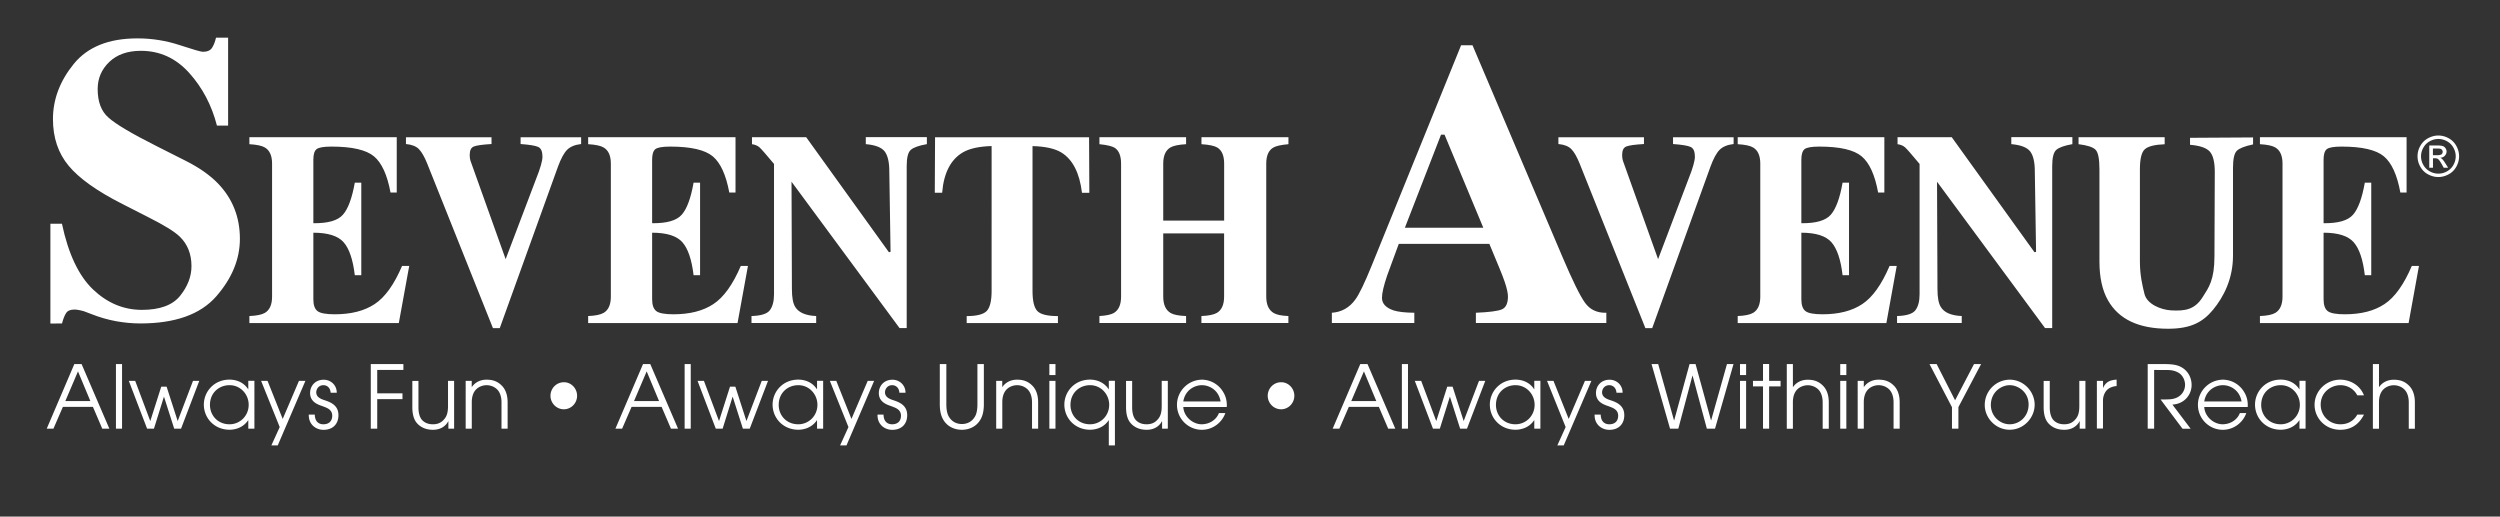 <svg
	version="1.1"
	id="logo"
	x="0"
	y="0"
	viewBox="0 0 458.42 94.73"
	xml:space="preserve"
	xmlns="http://www.w3.org/2000/svg"
>
	<rect x="0" y="0" width="458.42" height="94.73" fill="#333333" stroke="none"/>
	<path
		fill="#fff"
		d="M355.27 52.98c0 1.55.2 2.65.6 3.29.62 1.04 1.91 1.6 3.85 1.68v1.28h-11.86v-1.28c1.74-.05 2.87-.4 3.37-1.07.5-.66.76-1.64.76-2.93V30.06c-1.44-1.72-2.32-2.74-2.66-3.04-.34-.3-.79-.5-1.38-.58v-1.28h9.94l15.17 21.09.29-.07-.23-14.77c0-1.71-.29-2.92-.86-3.66-.58-.73-1.73-1.17-3.45-1.32v-1.28h11.2v1.28c-1.47.26-2.45.61-2.95 1.05-.5.44-.75 1.42-.75 2.95v29.73H375l-19.81-26.84M310.14 31.44c.14-.38.26-.76.37-1.16.18-.64.28-1.16.28-1.55 0-.95-.26-1.55-.79-1.79s-1.6-.41-3.22-.53v-1.24h11.11v1.24c-1.14.13-2 .49-2.58 1.07-.57.58-1.12 1.6-1.66 3.06l-10.69 29.63h-1.25l-12.06-30.19c-.49-1.21-.99-2.09-1.5-2.62-.51-.53-1.31-.85-2.39-.95v-1.24h15.69v1.24c-1.68.1-2.77.25-3.26.46-.5.21-.74.72-.74 1.54 0 .26.02.51.06.73.04.22.11.46.22.73l6.31 17.65M9.24 41.03h2.12c1.17 5.52 3.07 9.53 5.68 12.03 2.62 2.5 5.61 3.76 8.99 3.76 3.28 0 5.62-.86 7-2.58 1.38-1.72 2.08-3.54 2.08-5.44 0-2.22-.72-4.03-2.16-5.42-.95-.92-2.89-2.11-5.81-3.58l-4.69-2.39c-4.66-2.36-7.94-4.7-9.86-7.01-1.92-2.31-2.88-5.16-2.88-8.56 0-3.61 1.27-6.98 3.81-10.11 2.54-3.13 6.43-4.69 11.67-4.69 2.67 0 5.25.41 7.74 1.23 2.49.82 3.91 1.23 4.27 1.23.8 0 1.36-.24 1.67-.71.31-.47.56-1.1.74-1.88h2.22v16.12h-2.05c-.96-3.74-2.66-6.96-5.09-9.66-2.43-2.7-5.38-4.05-8.86-4.05-2.44 0-4.37.68-5.79 2.04-1.42 1.36-2.13 3.02-2.13 4.97 0 2.34.66 4.09 1.99 5.24 1.3 1.18 4.23 2.92 8.78 5.21l5.45 2.75c2.43 1.23 4.36 2.59 5.81 4.08 2.7 2.79 4.05 6.18 4.05 10.18 0 3.73-1.45 7.25-4.34 10.56-2.9 3.31-7.53 4.96-13.92 4.96-1.47 0-2.95-.14-4.45-.41-1.5-.28-2.98-.7-4.45-1.28l-1.42-.54c-.33-.1-.65-.17-.96-.23-.31-.06-.57-.09-.78-.09-.76 0-1.28.22-1.56.67-.28.44-.53 1.07-.74 1.89H9.24V41.03zM244.22 57.35c1.78-.12 3.22-.93 4.3-2.42.7-.94 1.7-3.01 3-6.21l16.4-40.42h2.09l16.49 38.8c1.85 4.35 3.23 7.16 4.15 8.43.91 1.26 2.21 1.87 3.9 1.82v1.88h-23.92v-1.88c2.4-.1 3.98-.3 4.74-.61.76-.31 1.14-1.11 1.14-2.38 0-.58-.19-1.46-.58-2.63-.24-.7-.56-1.54-.97-2.53l-1.86-4.48h-16.61c-1.09 2.94-1.79 4.85-2.11 5.74-.65 1.9-.97 3.29-.97 4.15 0 1.06.71 1.83 2.13 2.31.84.27 2.11.41 3.8.43v1.88h-15.12v-1.88zm27.77-15.59l-7.11-17.07h-.64l-6.63 17.07h14.38zM45.73 59.23v-1.28c1.34-.05 2.29-.25 2.86-.59.87-.53 1.3-1.52 1.3-2.97V30c0-1.47-.45-2.46-1.35-2.97-.52-.31-1.46-.51-2.81-.59v-1.28h27.02v10.15h-1.14c-.6-3.24-1.61-5.45-3.03-6.64-1.43-1.19-4.03-1.79-7.8-1.79-1.44 0-2.35.16-2.74.48-.39.32-.58.96-.58 1.91v11.66c2.67.03 4.48-.48 5.42-1.56.95-1.07 1.67-3.03 2.18-5.87h1.19v16.96h-1.19c-.34-2.86-1.02-4.87-2.05-6.04-1.03-1.17-2.88-1.75-5.55-1.75v12.2c0 1.07.25 1.79.77 2.18.51.39 1.56.58 3.15.58 2.99 0 5.43-.62 7.32-1.87 1.89-1.24 3.57-3.58 5.03-7h1.31l-1.91 10.48h-27.4zM98.82 31.44c.14-.38.26-.76.37-1.16.18-.64.28-1.16.28-1.55 0-.95-.26-1.55-.79-1.79s-1.6-.41-3.22-.53v-1.24h11.1v1.24c-1.14.13-2 .49-2.58 1.07-.57.58-1.12 1.6-1.66 3.06L91.64 60.17h-1.25L78.33 29.98c-.49-1.21-.99-2.09-1.5-2.62-.51-.53-1.31-.85-2.39-.95v-1.24h15.69v1.24c-1.68.1-2.77.25-3.26.46-.5.21-.74.72-.74 1.54 0 .26.02.51.06.73.04.22.11.46.22.73l6.31 17.65M107.85 59.23v-1.28c1.34-.05 2.29-.25 2.86-.59.87-.53 1.3-1.52 1.3-2.97V30c0-1.47-.45-2.46-1.35-2.97-.52-.31-1.46-.51-2.81-.59v-1.28h27.02v10.15h-1.14c-.6-3.24-1.61-5.45-3.03-6.64-1.43-1.19-4.03-1.79-7.8-1.79-1.44 0-2.35.16-2.74.48-.39.32-.58.96-.58 1.91v11.66c2.67.03 4.48-.48 5.43-1.56.95-1.07 1.67-3.03 2.17-5.87h1.19v16.96h-1.19c-.34-2.86-1.02-4.87-2.05-6.04-1.03-1.17-2.88-1.75-5.55-1.75v12.2c0 1.07.26 1.79.77 2.18.51.39 1.56.58 3.14.58 2.99 0 5.43-.62 7.32-1.87 1.89-1.24 3.57-3.58 5.03-7h1.31l-1.91 10.48h-27.39zM145.21 52.98c0 1.55.2 2.65.6 3.29.63 1.04 1.91 1.6 3.85 1.68v1.28H137.8v-1.28c1.74-.05 2.87-.4 3.37-1.07.5-.66.76-1.64.76-2.93V30.06c-1.44-1.72-2.32-2.74-2.66-3.04-.34-.3-.79-.5-1.38-.58v-1.28h9.94L163 46.25l.3-.07-.23-14.77c0-1.71-.29-2.92-.86-3.66-.58-.73-1.73-1.17-3.45-1.32v-1.28h11.2v1.28c-1.47.26-2.45.61-2.95 1.05-.5.44-.75 1.42-.75 2.95v29.73h-1.31l-19.81-26.84M171.46 25.17h28.24l.05 10.18h-1.35c-.44-3.65-1.71-6.12-3.8-7.4-1.18-.71-2.93-1.1-5.27-1.16v26.56c0 1.86.3 3.09.9 3.7.6.61 1.85.91 3.76.91v1.28h-16.73v-1.28c1.83 0 3.06-.31 3.66-.92.6-.62.91-1.84.91-3.68V26.78c-2.29.07-4.05.45-5.27 1.16-2.24 1.32-3.51 3.79-3.8 7.4h-1.35l.05-10.17zM201.6 57.95c1.25-.07 2.14-.26 2.66-.57.87-.53 1.31-1.52 1.31-2.99V30c0-1.42-.39-2.39-1.17-2.9-.47-.29-1.41-.52-2.8-.66v-1.28h15.89v1.28c-1.37.08-2.33.28-2.86.59-.89.52-1.33 1.51-1.33 2.97v10.45h11.17V30c0-1.46-.42-2.44-1.26-2.95-.52-.31-1.49-.52-2.9-.61v-1.28h15.95v1.28c-1.37.12-2.31.33-2.81.64-.84.51-1.26 1.48-1.26 2.92v24.39c0 1.48.46 2.49 1.39 3.02.53.31 1.42.49 2.67.54v1.28H220.3v-1.28c1.34-.05 2.29-.25 2.86-.59.87-.53 1.3-1.52 1.3-2.97V42.8H213.3v11.59c0 1.5.47 2.51 1.42 3.04.55.3 1.47.47 2.77.52v1.28H201.6v-1.28zM318.64 59.23v-1.28c1.33-.05 2.28-.25 2.84-.59.87-.53 1.3-1.52 1.3-2.97V30c0-1.47-.45-2.46-1.34-2.97-.52-.31-1.45-.51-2.8-.59v-1.28h26.89v10.15h-1.14c-.59-3.24-1.6-5.45-3.02-6.64-1.42-1.19-4-1.79-7.76-1.79-1.43 0-2.33.16-2.72.48-.38.32-.58.96-.58 1.91v11.66c2.66.03 4.46-.48 5.4-1.56.94-1.07 1.66-3.03 2.16-5.87h1.18v16.96h-1.18c-.33-2.86-1.02-4.87-2.04-6.04-1.03-1.17-2.87-1.75-5.52-1.75v12.2c0 1.07.25 1.79.76 2.18.51.39 1.55.58 3.13.58 2.97 0 5.4-.62 7.28-1.87 1.88-1.24 3.55-3.58 5.01-7h1.31l-1.9 10.48h-27.26zM396.93 25.17v1.28c-1.81.07-3.02.37-3.63.91-.61.54-.91 1.77-.91 3.7v16.9c0 2.57.48 4.48.84 5.95.46 1.86 3 2.89 4.86 3 2.55.15 4.32-.12 5.76-2.36 1.18-1.85 2.21-3.18 2.21-7.6l.06-15.43c0-1.8-.31-3.05-.92-3.73-.62-.68-1.82-1.09-3.62-1.24v-1.28l11.56-.07v1.28c-1.49.31-2.48.7-2.96 1.15-.48.45-.72 1.49-.72 3.12v16.12c0 4.28-1.73 7.59-3.65 9.92s-4.15 3.49-8.26 3.49c-5.37 0-9.04-1.73-11.01-5.2-1.05-1.84-1.57-4.21-1.57-7.12V31.04c0-1.89-.23-3.08-.7-3.57-.46-.49-1.51-.83-3.13-1.03v-1.28h15.79zM414.4 59.23v-1.28c1.33-.05 2.28-.25 2.84-.59.86-.53 1.3-1.52 1.3-2.97V30c0-1.47-.45-2.46-1.34-2.97-.52-.31-1.45-.51-2.8-.59v-1.28h26.89v10.15h-1.14c-.59-3.24-1.6-5.45-3.02-6.64-1.42-1.19-4-1.79-7.76-1.79-1.43 0-2.34.16-2.72.48-.39.32-.58.96-.58 1.91v11.66c2.66.03 4.46-.48 5.4-1.56.94-1.07 1.66-3.03 2.16-5.87h1.18v16.96h-1.18c-.33-2.86-1.01-4.87-2.04-6.04-1.02-1.17-2.87-1.75-5.52-1.75v12.2c0 1.07.25 1.79.76 2.18.51.39 1.55.58 3.13.58 2.98 0 5.4-.62 7.28-1.87 1.88-1.24 3.55-3.58 5.01-7h1.31l-1.9 10.48H414.4z"
	></path>
	<g>
		<path
			fill="#fff"
			d="M13.63 66.76h1.33l5.09 11.84h-1.3l-1.71-3.99h-5.51L9.8 78.6H8.57l5.06-11.84zm-1.65 6.78h4.59L14.3 68.1l-2.32 5.44zM21.26 66.76h1.12V78.6h-1.12V66.76zM23.62 69.84h1.17l2.75 7.33h.03l2-6.27h.98l2.02 6.27h.03l2.79-7.33h1.15L33.2 78.6h-1.26l-1.86-5.83h-.03l-1.82 5.83h-1.26l-3.35-8.76zM46.65 78.6h-1.12v-1.54h-.03c-.96 1.44-2.5 1.74-3.41 1.74-2.75 0-4.71-2.1-4.71-4.61 0-2.34 1.84-4.58 4.71-4.58.94 0 2.48.3 3.41 1.76h.03v-1.54h1.12v8.77zm-4.56-.8c1.89 0 3.51-1.52 3.51-3.57 0-1.92-1.49-3.6-3.51-3.6-1.92 0-3.59 1.39-3.59 3.62.01 1.95 1.45 3.55 3.59 3.55zM51.29 78.31l-3.41-8.47h1.18l2.78 6.98 2.98-6.98H56l-5.07 11.83h-1.17l1.53-3.36zM57.72 76.01c.03 1.67 1.17 1.79 1.57 1.79 1.06 0 1.63-.62 1.63-1.57 0-1.2-1.09-1.47-1.74-1.74-.9-.3-2.32-.78-2.32-2.43 0-1.23.88-2.43 2.5-2.43 1.31 0 2.4 1.01 2.39 2.38h-1.12c-.08-1.07-.82-1.38-1.31-1.38-.9 0-1.33.72-1.33 1.31 0 .93.93 1.25 1.57 1.46 1.02.34 2.5.9 2.5 2.71.02 1.5-.9 2.71-2.75 2.71-1.22 0-2.74-.83-2.69-2.8h1.1zM67.98 66.76h5.99v1.07h-4.8v4.29h4.63v1.07h-4.63v5.41h-1.18V66.76zM83.28 78.6h-1.06v-1.36h-.03c-.32.66-1.17 1.57-2.8 1.57-1.73 0-2.62-.83-3.01-1.31-.62-.77-.77-1.89-.77-2.82v-4.83h1.12v4.82c0 1.1.24 1.82.62 2.3.61.69 1.42.83 2.03.83.62 0 1.3-.14 1.86-.7.51-.51.91-1.09.91-2.63v-4.63h1.12v8.76zM85.38 69.84h1.12v1.12h.03c.34-.53 1.2-1.34 2.69-1.34 1.07 0 1.97.27 2.77 1.07.66.64 1.09 1.65 1.09 3.09v4.82h-1.12v-4.82c0-1.14-.35-1.94-.83-2.4-.61-.59-1.41-.75-1.9-.75s-1.3.16-1.9.75c-.48.46-.83 1.26-.82 2.4v4.82h-1.12v-8.76zM105.82 72.57c0 1.38-1.1 2.48-2.43 2.48-1.36 0-2.45-1.14-2.45-2.48 0-1.31 1.04-2.48 2.47-2.48 1.32-.01 2.41 1.12 2.41 2.48zM117.91 66.76h1.33l5.09 11.84h-1.3l-1.71-3.99h-5.51l-1.73 3.99h-1.23l5.06-11.84zm-1.65 6.78h4.59l-2.27-5.44-2.32 5.44zM125.54 66.76h1.12V78.6h-1.12V66.76zM127.91 69.84h1.17l2.75 7.33h.03l2-6.27h.98l2.02 6.27h.03l2.79-7.33h1.15l-3.35 8.76h-1.26l-1.86-5.83h-.03l-1.82 5.83h-1.26l-3.34-8.76zM150.94 78.6h-1.12v-1.54h-.03c-.96 1.44-2.5 1.74-3.41 1.74-2.75 0-4.71-2.1-4.71-4.61 0-2.34 1.84-4.58 4.71-4.58.94 0 2.48.3 3.41 1.76h.03v-1.54h1.12v8.77zm-4.56-.8c1.89 0 3.51-1.52 3.51-3.57 0-1.92-1.49-3.6-3.51-3.6-1.92 0-3.59 1.39-3.59 3.62 0 1.95 1.44 3.55 3.59 3.55zM155.58 78.31l-3.41-8.47h1.18l2.78 6.98 2.98-6.98h1.18l-5.07 11.83h-1.17l1.53-3.36zM162.01 76.01c.03 1.67 1.17 1.79 1.57 1.79 1.06 0 1.63-.62 1.63-1.57 0-1.2-1.09-1.47-1.74-1.74-.9-.3-2.32-.78-2.32-2.43 0-1.23.88-2.43 2.5-2.43 1.31 0 2.4 1.01 2.39 2.38h-1.12c-.08-1.07-.82-1.38-1.31-1.38-.9 0-1.33.72-1.33 1.31 0 .93.93 1.25 1.57 1.46 1.02.34 2.5.9 2.5 2.71.02 1.5-.9 2.71-2.75 2.71-1.22 0-2.74-.83-2.69-2.8h1.1zM173.53 66.76v7.38c0 .86.13 1.65.4 2.15.72 1.33 1.89 1.46 2.45 1.46.56 0 1.73-.13 2.45-1.46.27-.5.4-1.28.4-2.15v-7.38h1.18v7.38c0 .99-.16 1.84-.45 2.46-.82 1.78-2.48 2.21-3.59 2.21-1.1 0-2.77-.43-3.59-2.21-.29-.62-.45-1.47-.45-2.46v-7.38h1.2zM182.66 69.84h1.12v1.12h.03c.34-.53 1.2-1.34 2.69-1.34 1.07 0 1.97.27 2.77 1.07.66.64 1.09 1.65 1.09 3.09v4.82h-1.12v-4.82c0-1.14-.35-1.94-.83-2.4-.61-.59-1.41-.75-1.9-.75-.5 0-1.3.16-1.9.75-.48.46-.83 1.26-.82 2.4v4.82h-1.12v-8.76zM192.42 66.76h1.12v2.02h-1.12v-2.02zm0 3.08h1.12v8.76h-1.12v-8.76zM204.44 81.67h-1.12v-4.61h-.03c-.94 1.44-2.5 1.74-3.41 1.74-2.75 0-4.71-2.1-4.71-4.61 0-2.34 1.84-4.58 4.71-4.58.94 0 2.48.32 3.41 1.76h.03v-1.54h1.12v11.84zm-4.56-3.87c1.89 0 3.51-1.52 3.51-3.57 0-1.92-1.49-3.6-3.51-3.6-1.92 0-3.59 1.39-3.59 3.62 0 1.95 1.44 3.55 3.59 3.55zM214.15 78.6h-1.06v-1.36h-.03c-.32.66-1.17 1.57-2.8 1.57-1.73 0-2.62-.83-3.01-1.31-.62-.77-.77-1.89-.77-2.82v-4.83h1.12v4.82c0 1.1.24 1.82.62 2.3.61.69 1.42.83 2.03.83.62 0 1.3-.14 1.86-.7.51-.51.91-1.09.91-2.63v-4.63h1.12v8.76zM216.98 74.63c.08 1.71 1.68 3.17 3.39 3.17 1.6-.03 2.74-.98 3.14-2.06h1.18c-.61 1.74-2.29 3.07-4.31 3.07-2.45 0-4.56-1.98-4.56-4.58 0-2.48 2-4.56 4.55-4.61a4.57 4.57 0 013.91 2.24c.59.94.72 1.92.67 2.77h-7.97zm6.84-1.01c-.35-2.07-2.03-2.99-3.43-2.99-1.38 0-3.09.93-3.41 2.99h6.84zM237.34 72.57c0 1.38-1.1 2.48-2.43 2.48-1.36 0-2.45-1.14-2.45-2.48 0-1.31 1.04-2.48 2.46-2.48 1.33-.01 2.42 1.12 2.42 2.48zM249.43 66.76h1.33l5.09 11.84h-1.3l-1.71-3.99h-5.51l-1.73 3.99h-1.23l5.06-11.84zm-1.65 6.78h4.59l-2.27-5.44-2.32 5.44zM257.06 66.76h1.12V78.6h-1.12V66.76zM259.43 69.84h1.17l2.75 7.33h.03l2-6.27h.98l2.02 6.27h.03l2.79-7.33h1.15L269 78.6h-1.26l-1.86-5.83h-.03l-1.83 5.83h-1.26l-3.33-8.76zM282.46 78.6h-1.12v-1.54h-.03c-.96 1.44-2.5 1.74-3.41 1.74-2.75 0-4.71-2.1-4.71-4.61 0-2.34 1.84-4.58 4.71-4.58.94 0 2.48.3 3.41 1.76h.03v-1.54h1.12v8.77zm-4.57-.8c1.89 0 3.51-1.52 3.51-3.57 0-1.92-1.49-3.6-3.51-3.6-1.92 0-3.58 1.39-3.58 3.62 0 1.95 1.44 3.55 3.58 3.55zM287.09 78.31l-3.41-8.47h1.18l2.79 6.98 2.98-6.98h1.18l-5.07 11.83h-1.17l1.52-3.36zM293.52 76.01c.03 1.67 1.17 1.79 1.57 1.79 1.06 0 1.63-.62 1.63-1.57 0-1.2-1.09-1.47-1.75-1.74-.9-.3-2.32-.78-2.32-2.43 0-1.23.88-2.43 2.5-2.43 1.31 0 2.4 1.01 2.38 2.38h-1.12c-.08-1.07-.82-1.38-1.31-1.38-.9 0-1.33.72-1.33 1.31 0 .93.93 1.25 1.57 1.46 1.02.34 2.5.9 2.5 2.71.02 1.5-.9 2.71-2.75 2.71-1.22 0-2.74-.83-2.69-2.8h1.12zM302.84 66.76h1.22l2.9 10.32h.03l2.82-10.32h1.1l2.83 10.31h.03l2.9-10.31h1.2l-3.39 11.84h-1.5l-2.61-9.72h-.03l-2.59 9.72h-1.52l-3.39-11.84zM319.06 66.76h1.12v2.02h-1.12v-2.02zm0 3.08h1.12v8.76h-1.12v-8.76zM323.28 70.85h-1.84v-1.01h1.84v-3.09h1.12v3.09h2.1v1.01h-2.1v7.75h-1.12v-7.75zM327.64 66.76h1.12v4.21h.03c.34-.53 1.2-1.34 2.69-1.34 1.07 0 1.97.27 2.77 1.07.66.64 1.09 1.65 1.09 3.09v4.82h-1.12v-4.82c0-1.14-.35-1.94-.83-2.4-.61-.59-1.41-.75-1.9-.75-.5 0-1.3.16-1.91.75-.48.46-.83 1.26-.82 2.4v4.82h-1.12V66.76zM337.44 66.76h1.12v2.02h-1.12v-2.02zm0 3.08h1.12v8.76h-1.12v-8.76zM340.64 69.84h1.12v1.12h.03c.34-.53 1.2-1.34 2.69-1.34 1.07 0 1.97.27 2.77 1.07.66.64 1.09 1.65 1.09 3.09v4.82h-1.12v-4.82c0-1.14-.35-1.94-.83-2.4-.61-.59-1.41-.75-1.91-.75s-1.3.16-1.9.75c-.48.46-.83 1.26-.82 2.4v4.82h-1.12v-8.76zM357.92 74.65l-4.11-7.89h1.31l3.38 6.64 3.47-6.64h1.3l-4.16 7.89v3.95h-1.18v-3.95zM368.5 69.62c2.59 0 4.59 2.19 4.59 4.59 0 2.38-1.97 4.59-4.59 4.59-2.56 0-4.56-2.16-4.56-4.53a4.62 4.62 0 014.56-4.65zm.02 8.18c1.7 0 3.46-1.34 3.46-3.63 0-2.31-1.95-3.54-3.46-3.54-1.6 0-3.46 1.31-3.46 3.63 0 2.04 1.65 3.54 3.46 3.54zM382.41 78.6h-1.06v-1.36h-.03c-.32.66-1.17 1.57-2.8 1.57-1.73 0-2.62-.83-3.01-1.31-.62-.77-.77-1.89-.77-2.82v-4.83h1.12v4.82c0 1.1.24 1.82.62 2.3.61.69 1.42.83 2.03.83.62 0 1.3-.14 1.86-.7.51-.51.91-1.09.91-2.63v-4.63h1.12v8.76zM384.51 69.84h1.12v1.26h.03c.53-1.23 1.52-1.42 2.46-1.49v1.18c-.78.06-1.46.35-1.89.86-.38.48-.61 1.1-.61 1.81v5.12h-1.12v-8.74zM393.84 66.76h3.01c1.58 0 2.37.19 2.91.45 1.33.62 2.11 1.92 2.11 3.38 0 1.71-1.23 3.46-3.52 3.6l3.34 4.42h-1.49l-4.02-5.36c1.5 0 2.02-.02 2.54-.18 1.3-.37 1.95-1.46 1.95-2.51 0-.93-.53-1.89-1.3-2.27-.7-.37-1.31-.45-2.3-.45H395V78.6h-1.18V66.76zM404.19 74.63c.08 1.71 1.68 3.17 3.39 3.17 1.6-.03 2.74-.98 3.14-2.06h1.18c-.61 1.74-2.29 3.07-4.31 3.07-2.45 0-4.56-1.98-4.56-4.58 0-2.48 2-4.56 4.55-4.61a4.57 4.57 0 013.91 2.24c.59.94.72 1.92.67 2.77h-7.97zm6.84-1.01c-.35-2.07-2.03-2.99-3.43-2.99-1.38 0-3.09.93-3.41 2.99h6.84zM422.77 78.6h-1.12v-1.54h-.03c-.96 1.44-2.5 1.74-3.41 1.74-2.75 0-4.71-2.1-4.71-4.61 0-2.34 1.84-4.58 4.71-4.58.94 0 2.48.3 3.41 1.76h.03v-1.54h1.12v8.77zm-4.56-.8c1.89 0 3.51-1.52 3.51-3.57 0-1.92-1.49-3.6-3.51-3.6-1.92 0-3.58 1.39-3.58 3.62 0 1.95 1.44 3.55 3.58 3.55zM433.48 76.02c-.56 1.09-1.73 2.79-4.35 2.79-2.74 0-4.71-2.13-4.71-4.58 0-2.53 2.1-4.61 4.71-4.61 1.54 0 3.5.77 4.35 2.87h-1.23c-.7-1.33-1.98-1.86-3.09-1.86-1.71 0-3.62 1.28-3.62 3.57 0 1.97 1.52 3.6 3.62 3.6 1.82 0 2.74-1.1 3.09-1.78h1.23zM435.11 66.76h1.12v4.21h.03c.34-.53 1.2-1.34 2.69-1.34 1.07 0 1.97.27 2.77 1.07.66.64 1.09 1.65 1.09 3.09v4.82h-1.12v-4.82c0-1.14-.35-1.94-.83-2.4-.61-.59-1.41-.75-1.9-.75-.5 0-1.3.16-1.91.75-.48.46-.83 1.26-.82 2.4v4.82h-1.12V66.76z"
		></path>
	</g>
	<g>
		<path
			fill="#fff"
			d="M447.12 24.85c.64 0 1.26.16 1.87.49.61.33 1.08.8 1.42 1.41.34.61.51 1.25.51 1.91 0 .66-.17 1.29-.5 1.89s-.8 1.08-1.41 1.41-1.24.5-1.9.5c-.66 0-1.29-.17-1.9-.5s-1.08-.81-1.41-1.41a3.821 3.821 0 01.01-3.8c.34-.61.82-1.08 1.43-1.41.62-.33 1.24-.49 1.88-.49zm0 .63c-.54 0-1.06.14-1.56.41s-.9.67-1.19 1.18a3.168 3.168 0 00-.01 3.17c.28.5.67.9 1.18 1.18.5.28 1.03.42 1.58.42s1.08-.14 1.58-.42c.5-.28.9-.67 1.18-1.18a3.168 3.168 0 00-.01-3.17c-.28-.51-.68-.9-1.19-1.18-.5-.27-1.03-.41-1.56-.41zm-1.67 5.29v-4.1h1.41c.48 0 .83.04 1.05.11s.39.21.52.4c.13.19.19.39.19.6 0 .3-.11.56-.32.78s-.5.35-.85.37c.14.06.26.13.35.22.17.16.37.43.61.81l.5.8h-.81l-.36-.65c-.29-.51-.52-.83-.69-.95-.12-.09-.3-.14-.53-.14h-.39v1.74h-.68zm.66-2.31h.8c.38 0 .65-.06.79-.17.14-.11.21-.27.21-.45a.558.558 0 00-.38-.54c-.12-.05-.34-.07-.66-.07h-.75v1.23z"
		></path>
	</g>
</svg>
